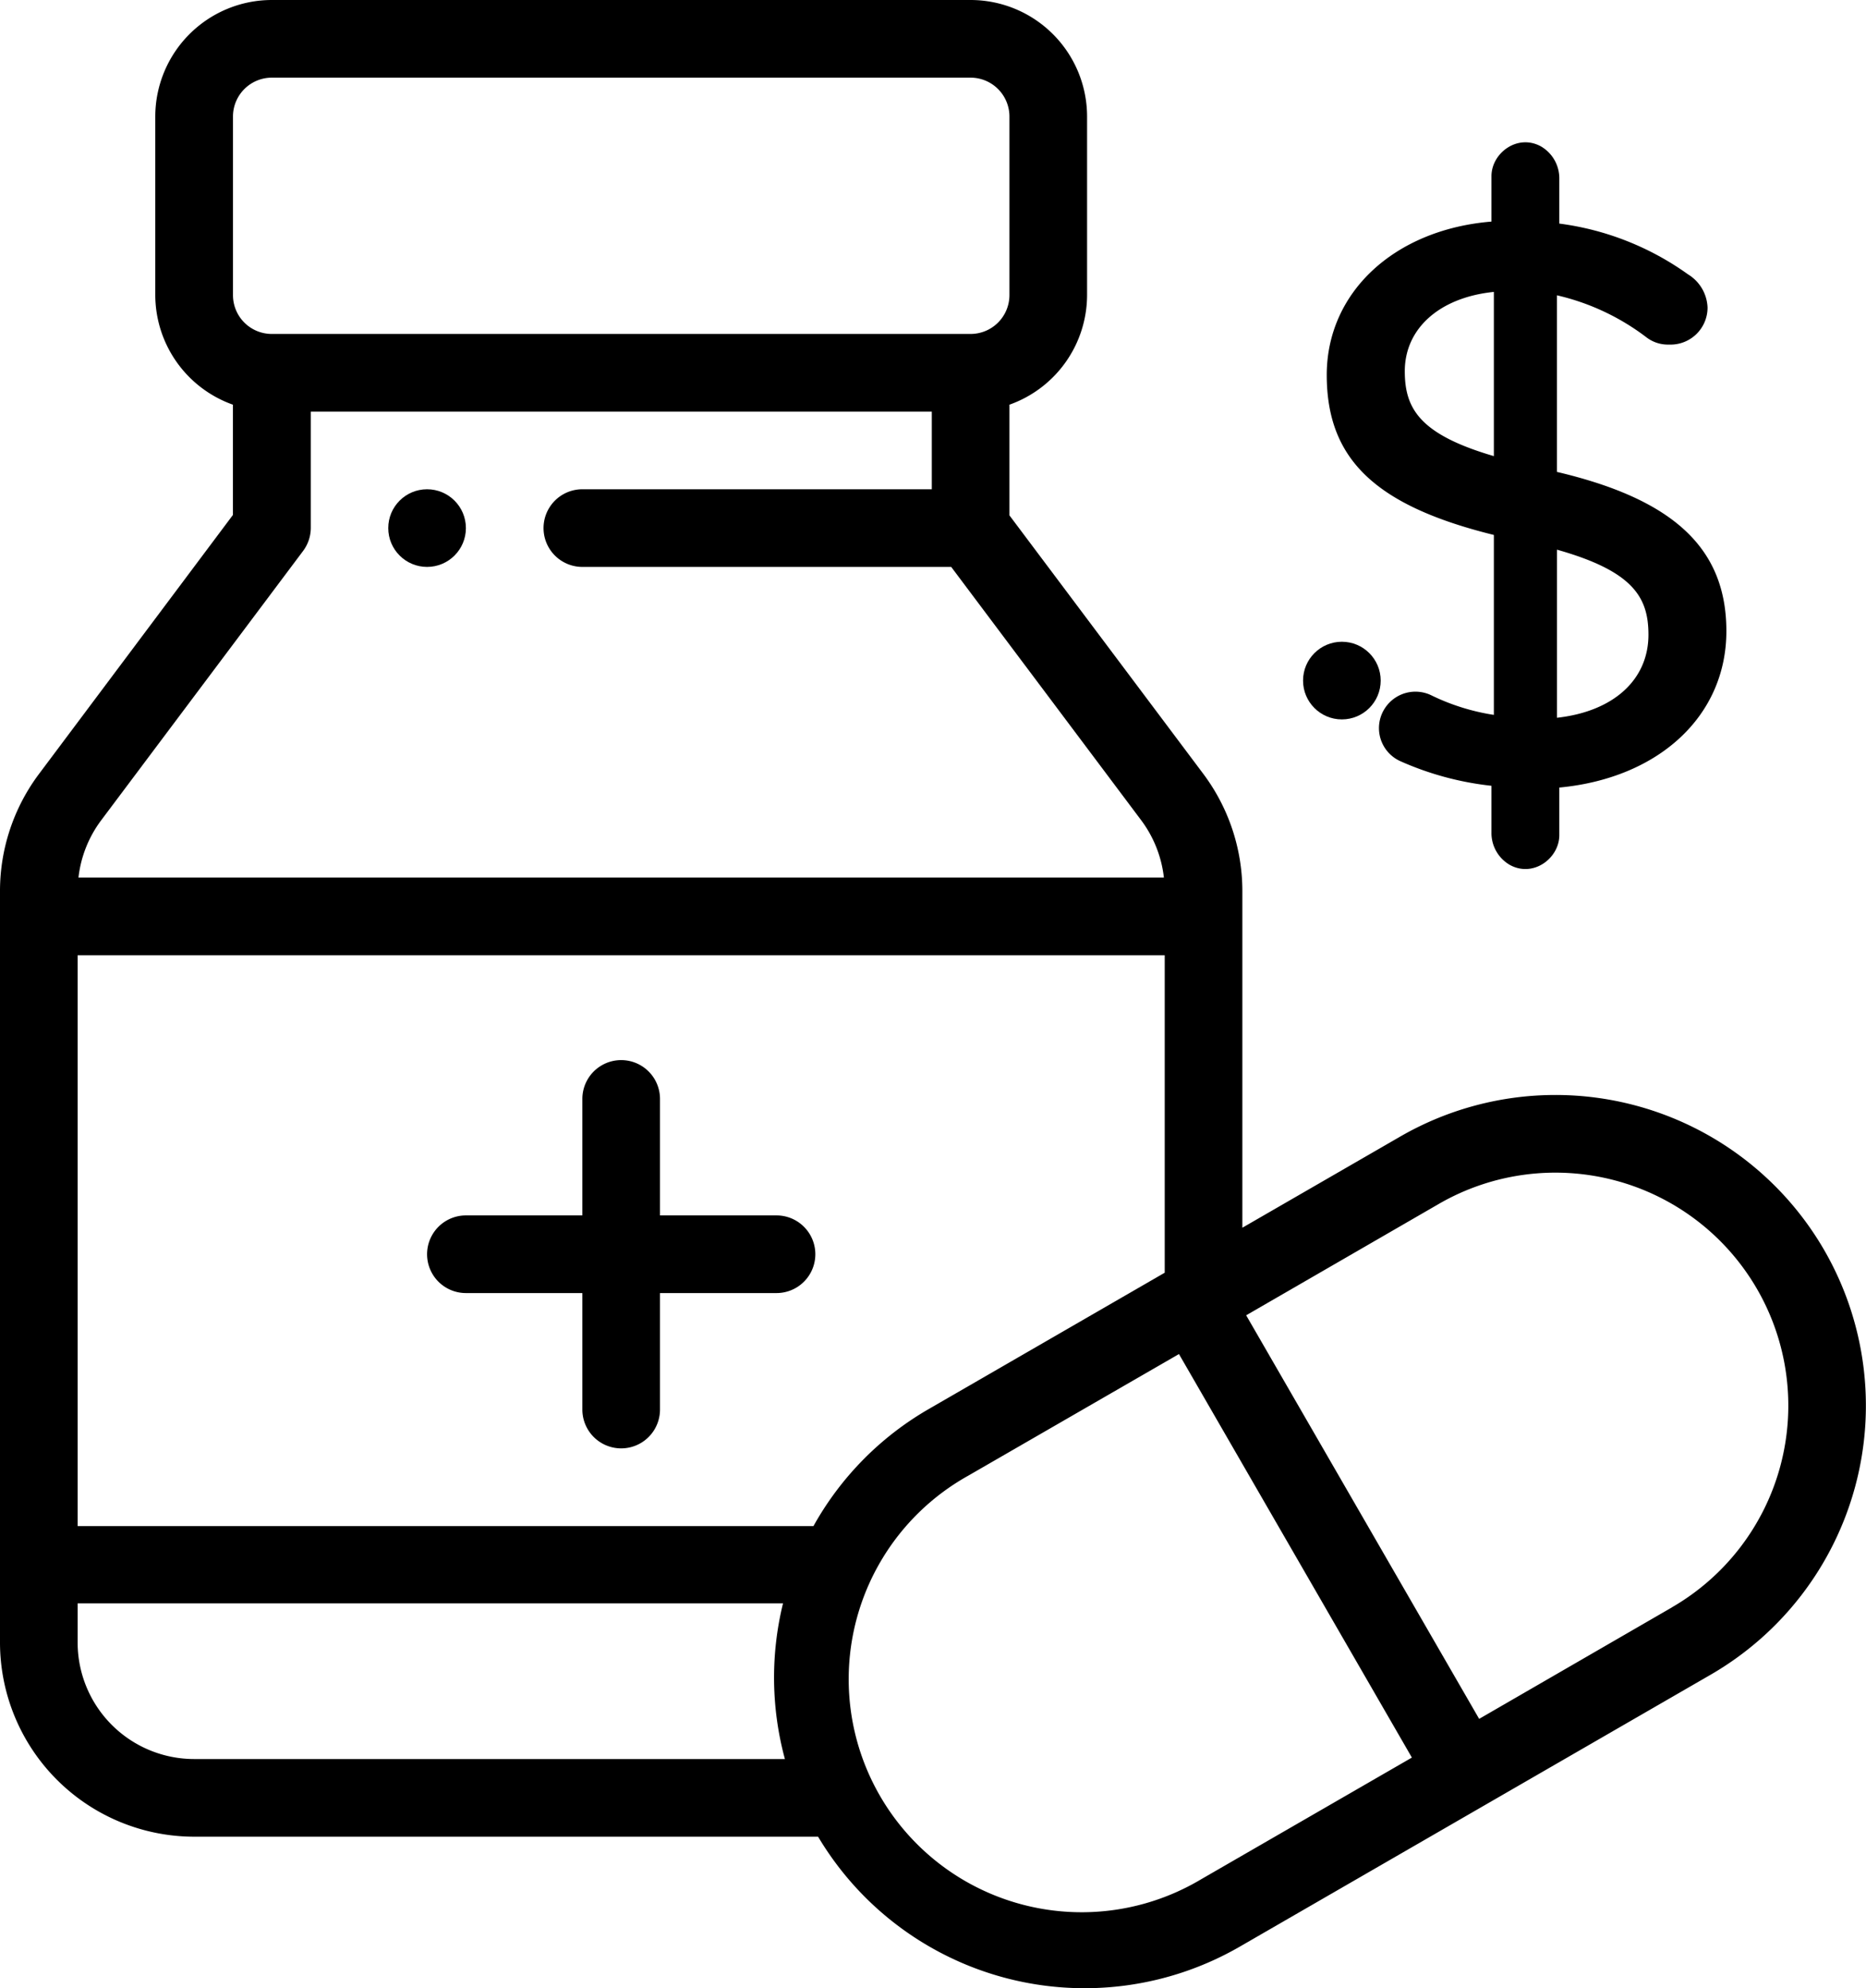 <svg xmlns="http://www.w3.org/2000/svg" viewBox="0 0 318.21 339"><title>medcost</title><g id="64130172-2ce4-4a13-bbd9-0e6b2417c22f" data-name="Capa 2"><g id="d3f69c62-b71c-4128-aecf-09505fb6145c" data-name="Capa 1"><circle cx="72.83" cy="90.04" r="6.62"/><circle cx="228.83" cy="116.04" r="6.62"/><path d="M132.42,207.23H112.55V187.37a6.62,6.62,0,1,0-13.24,0v19.86H79.45a6.62,6.62,0,0,0,0,13.24H99.31v19.86a6.62,6.62,0,1,0,13.24,0V220.47h19.87a6.62,6.62,0,0,0,0-13.24Z"/><path d="M311.11,213.19a52.94,52.94,0,0,0-72.35-19.39l-26.9,15.53v-57.5A33.35,33.35,0,0,0,205.24,132l-33.1-44.13V69a19.88,19.88,0,0,0,13.24-18.72V19.86A19.88,19.88,0,0,0,165.52,0H46.35A19.89,19.89,0,0,0,26.48,19.86V50.32A19.89,19.89,0,0,0,39.72,69v18.8L6.62,132A33.3,33.3,0,0,0,0,151.83V280.06a33.14,33.14,0,0,0,33.1,33.1H139.51a52.91,52.91,0,0,0,71.94,18.73l80.27-46.35A53,53,0,0,0,311.11,213.19ZM46.35,13.24H165.52a6.63,6.63,0,0,1,6.62,6.62V50.32a6.63,6.63,0,0,1-6.62,6.62H46.35a6.62,6.62,0,0,1-6.62-6.62V19.86h0A6.63,6.63,0,0,1,46.35,13.24ZM17.21,139.92,51.64,94A6.61,6.61,0,0,0,53,90V70.18H158.9V83.42H99.31a6.62,6.62,0,0,0,0,13.24h62.9l32.44,43.25a20.06,20.06,0,0,1,3.83,9.72H13.38A20.08,20.08,0,0,1,17.21,139.92Zm15.89,160h0a19.88,19.88,0,0,1-19.86-19.86v-6.69H133.53a53.1,53.1,0,0,0,.32,26.55ZM138.72,260.2H13.24V162.87H198.62V217l-40.13,23.18A52.5,52.5,0,0,0,138.72,260.2Zm66.11,60.22a39.73,39.73,0,1,1-39.72-68.81l35.94-20.74,39.72,68.8Zm80.27-46.35-32.86,19-39.73-68.81,32.87-19a39.72,39.72,0,0,1,39.72,68.8Z"/><path d="M254.75,91.21v30.68a37.18,37.18,0,0,1-10.61-3.31,6.21,6.21,0,0,0-8,2.22h0a6.18,6.18,0,0,0,2.7,9,51.86,51.86,0,0,0,15.5,4.18v7.95a6.27,6.27,0,0,0,3.1,5.52c4,2.24,8.47-1.1,8.47-5.06v-8.11c17.06-1.61,28.49-12.28,28.49-26.67,0-14.06-8.91-22.45-28.9-27.15V50.35a40,40,0,0,1,15.26,7.16,6,6,0,0,0,3.85,1.24,6.31,6.31,0,0,0,6.58-6.32,6.93,6.93,0,0,0-3.33-5.65,48.35,48.35,0,0,0-21.95-8.66V30.5a6.29,6.29,0,0,0-3.1-5.52c-4-2.23-8.47,1.1-8.47,5.06v7.74c-16.56,1.36-28.09,12.06-28.09,26.16C226.26,78.29,234.52,86.21,254.75,91.21Zm10.76,2.51c13,3.67,15.6,8.12,15.6,14.5,0,7.71-6,13.1-15.6,14.16ZM254.75,49.77v28c-12.68-3.71-15.19-8.13-15.19-14.48C239.56,56,245.5,50.71,254.75,49.77Z"/></g></g></svg>